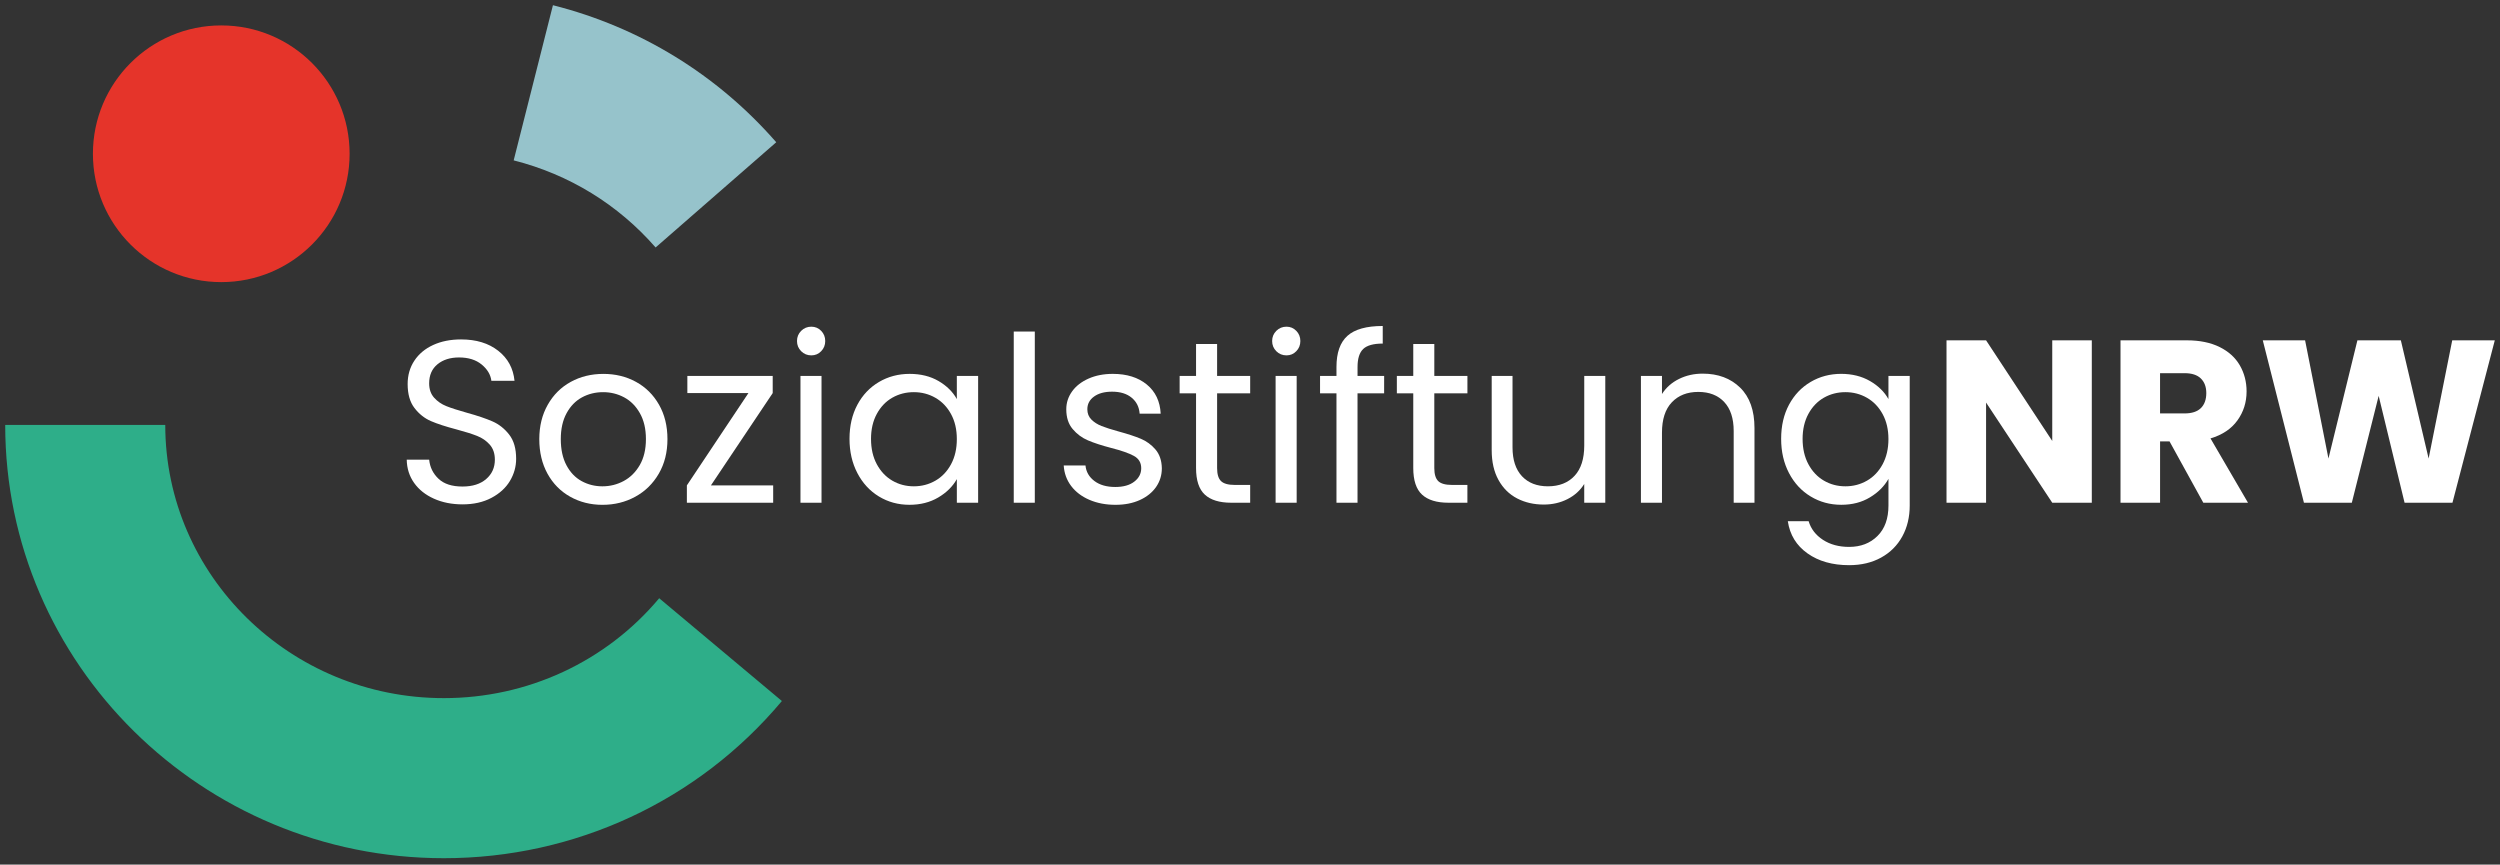 <?xml version="1.0" encoding="utf-8"?>
<!-- Generator: Adobe Illustrator 16.0.0, SVG Export Plug-In . SVG Version: 6.00 Build 0)  -->
<!DOCTYPE svg PUBLIC "-//W3C//DTD SVG 1.1//EN" "http://www.w3.org/Graphics/SVG/1.1/DTD/svg11.dtd">
<svg version="1.1" id="Ebene_1" xmlns="http://www.w3.org/2000/svg" xmlns:xlink="http://www.w3.org/1999/xlink" x="0px" y="0px"
	 width="240px" height="83px" viewBox="0 0 240 83" enable-background="new 0 0 240 83" xml:space="preserve">
<rect x="0" y="0" width="240" height="83" fill="#333333" stroke="none"/>
<g>
	<path fill="#96C3CB" d="M53.082,0.5l-3.769,14.896c5.318,1.345,10.029,4.236,13.626,8.361l11.58-10.101
		C68.857,7.166,61.444,2.616,53.082,0.5"/>
	<path fill="#2EAE89" d="M15.865,40.794H0.5c0,22.935,18.889,41.593,42.108,41.593c12.59,0,24.419-5.5,32.454-15.09L63.283,57.43
		c-5.106,6.096-12.643,9.59-20.675,9.59C27.862,67.02,15.865,55.256,15.865,40.794"/>
	<path fill="#E5342A" d="M33.562,14.763c0,6.805-5.517,12.32-12.321,12.32c-6.805,0-12.321-5.516-12.321-12.32
		c0-6.806,5.516-12.322,12.321-12.322C28.044,2.441,33.562,7.958,33.562,14.763"/>
	<path fill="#FFFFFF" d="M41.656,47.873c-0.808-0.361-1.44-0.865-1.899-1.51c-0.459-0.643-0.696-1.389-0.711-2.232H41.2
		c0.074,0.727,0.374,1.336,0.9,1.832c0.525,0.498,1.291,0.744,2.298,0.744c0.963,0,1.721-0.24,2.276-0.721
		c0.556-0.48,0.833-1.1,0.833-1.855c0-0.592-0.163-1.072-0.488-1.443c-0.327-0.369-0.733-0.649-1.222-0.842
		c-0.489-0.193-1.148-0.4-1.977-0.623c-1.021-0.268-1.839-0.533-2.454-0.799c-0.614-0.267-1.14-0.685-1.577-1.255
		c-0.437-0.569-0.655-1.335-0.655-2.299c0-0.843,0.213-1.59,0.643-2.242c0.43-0.651,1.033-1.155,1.811-1.511
		c0.777-0.355,1.669-0.532,2.676-0.532c1.451,0,2.639,0.362,3.564,1.088c0.925,0.725,1.447,1.687,1.566,2.886h-2.221
		c-0.075-0.592-0.385-1.114-0.933-1.565c-0.548-0.451-1.273-0.678-2.176-0.678c-0.844,0-1.533,0.219-2.066,0.655
		c-0.533,0.438-0.799,1.048-0.799,1.833c0,0.563,0.159,1.021,0.477,1.376c0.319,0.355,0.711,0.625,1.178,0.811
		c0.466,0.186,1.121,0.396,1.965,0.633c1.021,0.281,1.843,0.56,2.465,0.833c0.623,0.274,1.155,0.697,1.599,1.266
		c0.445,0.571,0.667,1.342,0.667,2.322c0,0.754-0.2,1.465-0.6,2.134c-0.399,0.663-0.992,1.204-1.776,1.618
		c-0.785,0.416-1.71,0.623-2.776,0.623C43.377,48.418,42.462,48.236,41.656,47.873"/>
	<path fill="#FFFFFF" d="M54.736,47.684c-0.925-0.518-1.651-1.254-2.176-2.209s-0.788-2.061-0.788-3.32
		c0-1.242,0.27-2.342,0.811-3.297c0.54-0.955,1.277-1.687,2.209-2.198c0.933-0.511,1.977-0.766,3.132-0.766
		c1.155,0,2.199,0.255,3.131,0.766c0.933,0.511,1.669,1.24,2.209,2.188c0.541,0.947,0.811,2.051,0.811,3.307
		c0,1.261-0.278,2.365-0.833,3.32c-0.555,0.955-1.307,1.691-2.254,2.209c-0.947,0.521-1.999,0.779-3.154,0.779
		C56.694,48.463,55.661,48.203,54.736,47.684 M59.877,46.176c0.637-0.342,1.151-0.854,1.544-1.533
		c0.392-0.682,0.588-1.512,0.588-2.488c0-0.975-0.192-1.805-0.578-2.485c-0.385-0.681-0.888-1.189-1.51-1.522s-1.295-0.5-2.021-0.5
		c-0.74,0-1.418,0.167-2.031,0.5c-0.615,0.333-1.107,0.841-1.478,1.522s-0.555,1.51-0.555,2.485c0,0.992,0.181,1.828,0.544,2.511
		c0.363,0.683,0.847,1.188,1.455,1.521c0.606,0.332,1.273,0.5,1.999,0.5S59.241,46.516,59.877,46.176z"/>
	<polyline fill="#FFFFFF" points="68.25,46.596 74.225,46.596 74.225,48.262 65.94,48.262 65.94,46.596 71.848,37.736 
		65.986,37.736 65.986,36.092 74.18,36.092 74.18,37.736 	"/>
	<path fill="#FFFFFF" d="M76.912,33.716c-0.267-0.267-0.4-0.593-0.4-0.977c0-0.385,0.133-0.711,0.4-0.977
		c0.266-0.267,0.592-0.4,0.977-0.4c0.37,0,0.686,0.133,0.945,0.4c0.258,0.266,0.388,0.592,0.388,0.977
		c0,0.384-0.129,0.71-0.388,0.977c-0.259,0.267-0.575,0.4-0.945,0.4C77.503,34.116,77.178,33.982,76.912,33.716 M78.866,36.092
		v12.17h-2.021v-12.17H78.866z"/>
	<path fill="#FFFFFF" d="M82.307,38.856c0.503-0.94,1.196-1.668,2.077-2.187c0.881-0.519,1.862-0.777,2.942-0.777
		c1.066,0,1.991,0.23,2.776,0.688c0.785,0.459,1.369,1.037,1.754,1.732v-2.221H93.9V48.26h-2.043v-2.266
		c-0.399,0.711-0.995,1.299-1.788,1.766c-0.791,0.467-1.712,0.701-2.764,0.701c-1.081,0-2.057-0.268-2.932-0.801
		c-0.874-0.531-1.562-1.279-2.065-2.242c-0.502-0.963-0.755-2.059-0.755-3.287C81.552,40.89,81.805,39.797,82.307,38.856
		 M91.302,39.756c-0.371-0.681-0.87-1.202-1.499-1.565c-0.63-0.362-1.321-0.544-2.076-0.544c-0.756,0-1.444,0.178-2.067,0.533
		c-0.621,0.355-1.117,0.874-1.487,1.555c-0.371,0.681-0.555,1.48-0.555,2.398c0,0.932,0.184,1.744,0.555,2.432
		c0.371,0.689,0.867,1.213,1.487,1.576c0.623,0.363,1.311,0.545,2.067,0.545c0.755,0,1.446-0.182,2.076-0.545
		c0.629-0.363,1.128-0.887,1.499-1.576c0.37-0.688,0.554-1.492,0.554-2.41C91.856,41.237,91.672,40.438,91.302,39.756z"/>
	<rect x="97.32" y="31.828" fill="#FFFFFF" width="2.021" height="16.434"/>
	<path fill="#FFFFFF" d="M104.583,47.984c-0.741-0.318-1.326-0.764-1.754-1.332c-0.43-0.57-0.666-1.225-0.712-1.967h2.089
		c0.059,0.606,0.343,1.104,0.855,1.489c0.511,0.386,1.18,0.576,2.009,0.576c0.77,0,1.378-0.17,1.821-0.513
		c0.443-0.34,0.666-0.77,0.666-1.286c0-0.533-0.236-0.931-0.71-1.188c-0.474-0.259-1.207-0.515-2.198-0.767
		c-0.903-0.235-1.641-0.479-2.209-0.722c-0.571-0.243-1.059-0.606-1.465-1.087c-0.409-0.481-0.612-1.113-0.612-1.899
		c0-0.622,0.185-1.191,0.555-1.71c0.37-0.517,0.897-0.929,1.578-1.232c0.681-0.303,1.458-0.455,2.332-0.455
		c1.347,0,2.435,0.341,3.264,1.021c0.83,0.681,1.274,1.614,1.333,2.798h-2.021c-0.045-0.637-0.3-1.147-0.767-1.532
		c-0.466-0.385-1.091-0.578-1.875-0.578c-0.727,0-1.304,0.156-1.733,0.467c-0.43,0.311-0.645,0.718-0.645,1.221
		c0,0.399,0.129,0.729,0.39,0.988c0.258,0.259,0.583,0.467,0.977,0.622c0.392,0.156,0.937,0.329,1.632,0.521
		c0.874,0.237,1.585,0.471,2.133,0.7c0.547,0.229,1.017,0.573,1.41,1.032c0.392,0.459,0.596,1.06,0.61,1.8
		c0,0.666-0.185,1.267-0.554,1.799c-0.372,0.533-0.893,0.951-1.566,1.256c-0.674,0.304-1.448,0.455-2.32,0.455
		C106.16,48.463,105.323,48.303,104.583,47.984"/>
	<path fill="#FFFFFF" d="M116.842,37.758v7.172c0,0.594,0.125,1.012,0.377,1.256c0.252,0.244,0.688,0.367,1.31,0.367h1.488v1.709
		h-1.822c-1.125,0-1.969-0.259-2.531-0.777s-0.843-1.369-0.843-2.555v-7.172h-1.576v-1.666h1.576v-3.065h2.021v3.065h3.175v1.666"/>
	<path fill="#FFFFFF" d="M122.525,33.716c-0.267-0.267-0.399-0.593-0.399-0.977c0-0.385,0.134-0.711,0.399-0.977
		c0.268-0.267,0.593-0.4,0.979-0.4c0.369,0,0.683,0.133,0.94,0.4c0.26,0.266,0.39,0.592,0.39,0.977c0,0.384-0.13,0.71-0.39,0.977
		c-0.258,0.267-0.571,0.4-0.94,0.4C123.118,34.116,122.793,33.982,122.525,33.716 M124.48,36.092v12.17h-2.022v-12.17H124.48z"/>
	<path fill="#FFFFFF" d="M132.876,37.758h-2.554v10.504h-2.021V37.758h-1.576v-1.666h1.576v-0.867c0-1.361,0.352-2.358,1.055-2.987
		c0.703-0.629,1.832-0.943,3.387-0.943v1.688c-0.887,0-1.514,0.174-1.877,0.521c-0.361,0.349-0.542,0.922-0.542,1.721v0.867h2.554"
		/>
	<path fill="#FFFFFF" d="M137.693,37.758v7.172c0,0.594,0.127,1.012,0.377,1.256c0.252,0.244,0.691,0.367,1.312,0.367h1.488v1.709
		h-1.821c-1.124,0-1.968-0.259-2.531-0.777c-0.563-0.519-0.845-1.369-0.845-2.555v-7.172h-1.575v-1.666h1.575v-3.065h2.021v3.065
		h3.178v1.666"/>
	<path fill="#FFFFFF" d="M154.107,36.092v12.17h-2.021v-1.8c-0.386,0.621-0.923,1.106-1.611,1.455
		c-0.688,0.349-1.447,0.521-2.276,0.521c-0.947,0-1.8-0.196-2.554-0.588c-0.756-0.393-1.351-0.979-1.787-1.766
		c-0.437-0.785-0.655-1.738-0.655-2.865v-7.128h1.999v6.863c0,1.196,0.304,2.118,0.91,2.767c0.606,0.643,1.436,0.965,2.486,0.965
		c1.08,0,1.932-0.334,2.555-1c0.621-0.666,0.935-1.638,0.935-2.908v-6.686"/>
	<path fill="#FFFFFF" d="M167.053,37.213c0.918,0.896,1.377,2.188,1.377,3.875v7.174h-1.996v-6.885c0-1.214-0.307-2.144-0.912-2.787
		c-0.604-0.644-1.437-0.966-2.485-0.966c-1.068,0-1.914,0.333-2.544,0.999c-0.631,0.667-0.943,1.637-0.943,2.909v6.729h-2.021
		v-12.17h2.021v1.732c0.4-0.623,0.943-1.104,1.635-1.444c0.687-0.34,1.445-0.51,2.274-0.51
		C164.938,35.87,166.135,36.318,167.053,37.213"/>
	<path fill="#FFFFFF" d="M179.523,36.581c0.793,0.459,1.381,1.037,1.767,1.732v-2.221h2.043v12.438c0,1.109-0.237,2.098-0.71,2.963
		c-0.475,0.867-1.15,1.545-2.033,2.033c-0.881,0.488-1.906,0.731-3.076,0.731c-1.598,0-2.932-0.377-3.994-1.131
		c-1.068-0.756-1.696-1.785-1.89-3.09h1.999c0.223,0.741,0.68,1.336,1.375,1.789c0.696,0.452,1.533,0.678,2.51,0.678
		c1.112,0,2.02-0.349,2.721-1.045c0.705-0.694,1.057-1.672,1.057-2.931v-2.555c-0.4,0.711-0.991,1.303-1.777,1.775
		c-0.783,0.475-1.701,0.713-2.754,0.713c-1.082,0-2.063-0.268-2.941-0.801c-0.881-0.531-1.572-1.279-2.076-2.242
		s-0.754-2.059-0.754-3.287c0-1.243,0.25-2.335,0.754-3.276c0.504-0.94,1.195-1.668,2.076-2.187s1.859-0.777,2.941-0.777
		C177.811,35.893,178.73,36.123,179.523,36.581 M180.734,39.756c-0.371-0.681-0.869-1.202-1.498-1.565
		c-0.631-0.362-1.322-0.544-2.077-0.544s-1.443,0.178-2.065,0.533c-0.621,0.355-1.117,0.874-1.488,1.555
		c-0.369,0.681-0.556,1.48-0.556,2.398c0,0.932,0.187,1.744,0.556,2.432c0.371,0.689,0.867,1.213,1.488,1.576
		c0.622,0.363,1.311,0.545,2.065,0.545c0.754,0,1.446-0.182,2.077-0.545c0.629-0.363,1.127-0.887,1.498-1.576
		c0.369-0.688,0.556-1.492,0.556-2.41C181.29,41.237,181.104,40.438,180.734,39.756z"/>
	<polyline fill="#FFFFFF" points="200.813,48.262 197.016,48.262 190.663,38.646 190.663,48.262 186.865,48.262 186.865,32.672 
		190.663,32.672 197.016,42.332 197.016,32.672 200.813,32.672 	"/>
	<path fill="#FFFFFF" d="M211.518,48.262l-3.242-5.885h-0.909v5.885h-3.798v-15.59h6.375c1.227,0,2.274,0.215,3.141,0.644
		c0.867,0.43,1.514,1.019,1.943,1.766c0.43,0.748,0.644,1.581,0.644,2.498c0,1.037-0.292,1.962-0.877,2.776
		c-0.584,0.814-1.446,1.392-2.587,1.732l3.6,6.174 M207.365,39.689h2.354c0.696,0,1.217-0.17,1.565-0.511
		c0.348-0.34,0.521-0.822,0.521-1.443c0-0.592-0.174-1.059-0.521-1.399c-0.349-0.341-0.869-0.511-1.565-0.511h-2.354V39.689z"/>
	<polyline fill="#FFFFFF" points="239.5,32.672 235.436,48.262 230.839,48.262 228.352,38.002 225.775,48.262 221.178,48.262 
		217.227,32.672 221.289,32.672 223.531,44.02 226.311,32.672 230.482,32.672 233.148,44.02 235.414,32.672 	"/>
</g>
</svg>
